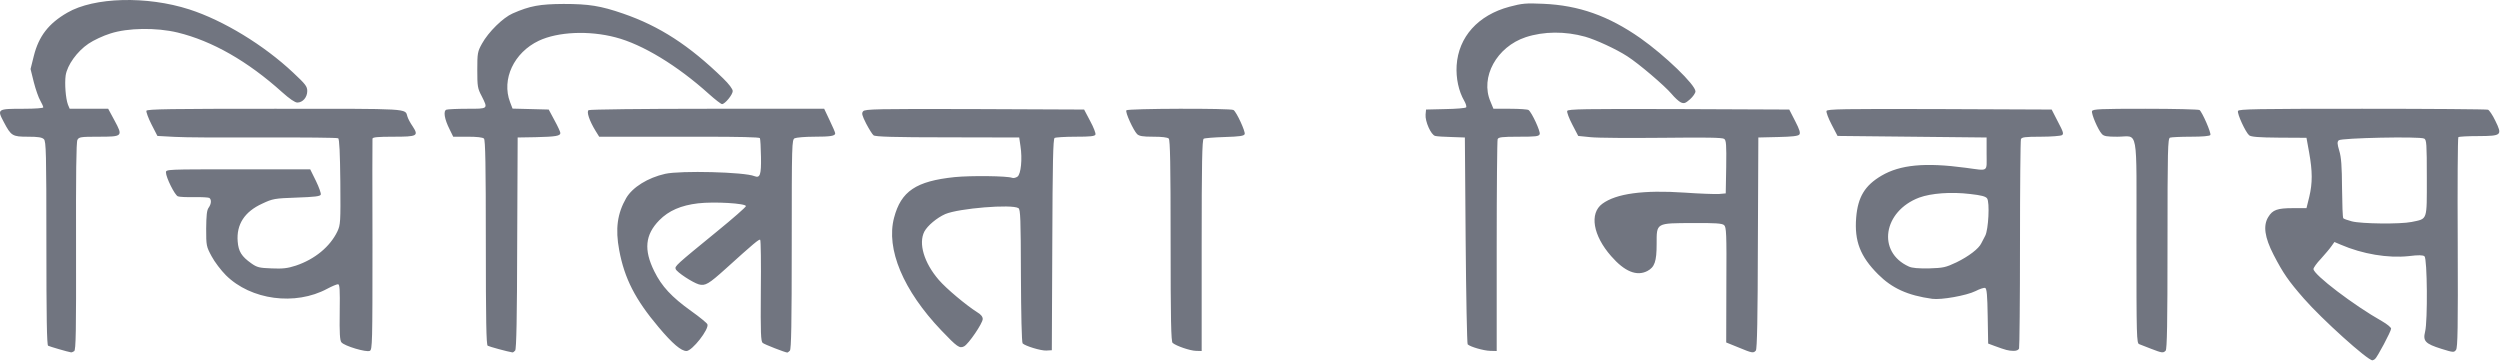 <?xml version="1.0" encoding="UTF-8" standalone="no"?>
<!DOCTYPE svg PUBLIC "-//W3C//DTD SVG 1.1//EN" "http://www.w3.org/Graphics/SVG/1.1/DTD/svg11.dtd">
<svg width="100%" height="100%" viewBox="0 0 1610 233" version="1.1" xmlns="http://www.w3.org/2000/svg" xmlns:xlink="http://www.w3.org/1999/xlink" xml:space="preserve" xmlns:serif="http://www.serif.com/" style="fill-rule:evenodd;clip-rule:evenodd;stroke-linejoin:round;stroke-miterlimit:2;">
    <g id="p8PQHOkOZ" transform="matrix(1,0,0,1,-10.126,-103.955)">
        <path d="M1539.6,335.2C1539,335.6 1538.3,336 1538,336C1534.9,336.1 1505.4,309.5 1493.8,296.2C1484,285 1480.5,280 1474.3,268C1468.5,256.7 1467.5,249.2 1470.9,243.7C1473.7,239.1 1476.7,238 1486.8,238L1495.5,238L1497.3,230.7C1499.4,221.8 1499.4,214.4 1497.2,202.1L1495.5,192.7L1477.9,192.6C1464.6,192.5 1459.9,192.1 1458.6,191.1C1456.3,189.2 1450.7,177.1 1451.4,175.4C1451.9,174.2 1463.3,174 1531.4,174C1575.1,174 1611.5,174.3 1612.4,174.6C1613.2,174.9 1615.4,178.1 1617.1,181.7C1621.7,191.1 1621.3,191.5 1606.2,191.6C1599.5,191.6 1593.7,191.9 1593.3,192.3C1592.9,192.7 1592.7,223.3 1592.9,260.3C1593.1,315.3 1592.9,327.8 1591.8,329.3C1590.5,331 1590.1,331 1582.4,328.6C1571.9,325.3 1570.4,323.6 1571.9,317.5C1573.6,310.7 1573.3,270.5 1571.5,269C1570.5,268.2 1567.7,268.1 1561.3,268.9C1548,270.3 1531.6,267.6 1517.5,261.5L1513.5,259.8L1511.5,262.6C1510.4,264.2 1507.4,267.7 1504.8,270.6C1502.1,273.4 1500,276.4 1500,277.2C1500,280.8 1526,300.6 1544.3,310.9C1547.4,312.7 1550,314.8 1550,315.6C1550,317.3 1541,334.2 1539.6,335.2ZM1524.7,246.5C1530.7,248.1 1555.9,248.4 1563.2,246.9C1573.6,244.7 1573,246.5 1573,218.5C1573,196.2 1572.8,194 1571.3,193.2C1568.4,191.7 1517.8,192.8 1516.3,194.3C1515.2,195.3 1515.3,196.6 1516.6,201C1517.9,205.2 1518.3,210.8 1518.4,225.2C1518.5,235.4 1518.8,244.1 1519.2,244.5C1519.5,244.9 1522,245.8 1524.7,246.5ZM687.8,261.6L687.5,329.5L684,329.7C680.5,329.9 670.4,326.8 668.7,325.1C668.1,324.5 667.7,305.8 667.6,281.5C667.5,244.8 667.3,238.8 666,238C661.7,235.3 627.7,238.1 618.9,241.8C613.5,244.2 607.5,249.2 605.4,253.1C601.5,260.7 605.2,273.2 614.7,284.2C619.5,289.8 632.3,300.5 639.4,305C641.8,306.4 643,307.9 643,309.4C643,312.1 633.9,325.5 631,327C628.1,328.5 626.6,327.5 616.3,316.7C591.8,291 580.6,264.3 585.9,244.2C590.4,227.1 600,220.6 625,218C635.1,217 658.9,217.2 662,218.5C662.9,218.8 664.4,218.4 665.4,217.7C667.6,216.1 668.6,206.3 667.3,198L666.5,192.5L620.3,192.4C586,192.4 573.7,192 572.7,191.1C571.9,190.5 569.8,187.1 567.9,183.5C565.2,178.1 564.9,176.9 566,175.6C567.1,174.2 574.7,174 637.8,174.2L708.3,174.5L712.2,181.9C714.4,185.9 715.9,189.9 715.6,190.6C715.2,191.7 712.3,192 702.8,192C696,192 689.9,192.4 689.3,192.8C688.3,193.4 688,208.7 687.8,261.6ZM974,262.6L974,330L969.8,329.9C965.6,329.8 956.9,327.3 955.3,325.7C954.9,325.2 954.3,295.1 954,258.7L953.5,192.5L945,192.2C940.3,192.1 935.5,191.8 934.4,191.5C931.7,190.9 927.8,182.1 928.2,177.7L928.5,174.5L941,174.2C947.8,174.1 953.8,173.6 954.3,173.1C954.7,172.7 954.2,170.8 953.1,168.9C949.5,162.7 947.7,154.3 948.2,146.1C949.4,127.7 962,113.7 982.2,108.3C990.5,106.1 992.8,105.9 1004,106.4C1026.9,107.4 1045.9,114.1 1066.5,128.5C1082.4,139.7 1102,158.6 1102,162.8C1102,163.9 1100.4,166.2 1098.5,167.9C1095.5,170.5 1094.7,170.8 1092.6,169.9C1091.3,169.3 1088.6,166.8 1086.6,164.4C1082.2,159.2 1065.6,145 1058.1,140.2C1051,135.6 1038,129.6 1031,127.6C1018.1,124 1004.3,124.1 992.7,127.9C974,134.1 963.2,153.7 970,169.4L971.9,174L982.7,174C988.6,174 994,174.4 994.5,174.8C996.6,176.3 1002.3,188.7 1001.7,190.3C1001.2,191.8 999.3,192 988.1,192C977.3,192 975.1,192.3 974.6,193.6C974.3,194.5 974,225.5 974,262.6ZM1140.9,329.7C1139.3,331.5 1138.6,331.4 1129.7,327.7L1121.8,324.5L1121.9,287.4C1122.1,253.7 1121.9,250.2 1120.4,248.9C1119.1,247.8 1114.7,247.5 1100.5,247.6C1076.4,247.7 1077,247.3 1077,261.1C1077,272.4 1075.7,276 1071,278.5C1064.2,282 1056.4,278.9 1047.7,268.9C1036,255.6 1033.6,241.4 1042,235.2C1050.9,228.6 1068.5,226.2 1095,228C1104.6,228.7 1114.5,229 1117,228.9L1121.5,228.5L1121.8,211.5C1122,197 1121.8,194.3 1120.5,193.4C1119.4,192.5 1108.4,192.4 1080.7,192.7C1059.7,192.9 1038.9,192.8 1034.5,192.3L1026.5,191.5L1022.7,184.2C1020.6,180.2 1019.1,176.2 1019.4,175.4C1019.9,174.2 1030,174 1091.2,174.2L1162.4,174.5L1166.2,181.9C1169.1,187.5 1169.7,189.6 1168.9,190.6C1168.1,191.6 1164.1,192 1155.2,192.2L1142.5,192.5L1142.2,260.4C1142.1,308.5 1141.7,328.7 1140.9,329.7ZM518.8,329.8C518.1,330.5 517.4,331 517.1,331C515.4,330.8 502.5,325.8 501.3,324.8C500.1,323.8 499.9,318.6 500.1,291.3C500.3,273.6 500.1,258.8 499.7,258.4C499.1,257.7 495.4,260.8 477.5,277C466.5,286.9 464.3,288.2 460.2,287.1C456.1,285.9 446.1,279.3 445.3,277.3C444.5,275.4 445.2,274.8 472,252.9C482.2,244.6 490.5,237.3 490.5,236.7C490.5,234.9 470.1,233.7 459.7,234.9C448.7,236.2 440.8,239.6 434.7,245.8C425.6,255.1 424.6,264.8 431.5,278.7C436.3,288.4 442.6,295.2 455.3,304.3C460.8,308.2 465.4,312 465.7,312.8C466.9,315.9 455.9,330 452.2,330C448.8,330 443.2,325.3 434.3,314.7C419.2,296.8 412.3,283.3 408.9,265.1C406.3,251.3 407.7,241.4 413.4,231.5C417.5,224.5 427.4,218.4 438.5,215.9C448.4,213.7 489.5,214.7 496,217.4C499.6,218.8 500.4,216.6 500.2,205C500.1,198.9 499.8,193.5 499.5,192.9C499.1,192.3 485.7,192 463.7,192L396,192L393.7,188.3C389.7,181.8 387.7,175.8 389.2,174.9C389.9,174.4 424.3,174 465.7,174L540.9,174L544.4,181.4C546.4,185.5 548,189.3 548,189.8C548,191.5 545.1,192 534.4,192C528.6,192 523,192.5 521.9,193C520.1,194 520,195.9 520,261.3C520,312.3 519.7,328.9 518.8,329.8ZM341.9,329.7C341.3,330.4 340.5,331 340.1,330.9C336.9,330.4 325.2,327.2 324.2,326.6C323.3,326.1 323,310.5 323,260.1C323,210.3 322.7,194.1 321.8,193.2C321,192.4 317.2,192 311.3,192L302,192L299.7,187.3C296.3,180.6 295.5,175.4 297.6,174.6C298.4,174.3 304.5,174 311.1,174C324.7,174 324.5,174.2 320.3,165.8C317.7,160.9 317.5,159.6 317.5,149C317.5,138.1 317.7,137.2 320.5,132.1C324.7,124.5 334.1,115.3 340.3,112.6C351.5,107.7 357.7,106.6 373,106.5C389.4,106.5 396.9,107.7 411.4,112.7C434.9,120.8 454,133.2 475.8,154.4C479.6,158.1 482,161.3 482,162.6C482,164.9 477,171 475.1,171C474.5,171 470.7,168.1 466.7,164.5C446.4,146.2 423.9,132.5 406.5,128C389.4,123.5 369.4,124.4 357.1,130.2C341.1,137.8 333,155 338.6,169.7L340.2,173.9L351.9,174.2L363.5,174.5L367.2,181.4C369.3,185.2 371,188.9 371,189.6C371,191.5 368.1,192 355,192.3L343.5,192.5L343.2,260.4C343.1,308.5 342.7,328.7 341.9,329.7ZM1310.4,328.4C1310,329.4 1308.6,330 1306.6,329.9C1303.5,329.8 1302.1,329.5 1294.5,326.7L1290.5,325.2L1290.2,307.6C1290,294.1 1289.6,289.8 1288.6,289.4C1287.9,289.1 1285.1,290 1282.4,291.4C1276.6,294.3 1260.2,297.2 1254.5,296.4C1238.6,294.2 1228.6,289.6 1219.6,280.6C1208.1,269.1 1204.3,259.2 1205.5,244.1C1206.6,230.8 1211.1,223.4 1221.8,217.1C1233.9,210 1249.9,208.5 1276,212C1291.1,214 1289.5,215.1 1289.5,203L1289.5,192.5L1193.5,191.5L1189.7,184.2C1187.6,180.2 1186.1,176.2 1186.4,175.4C1186.9,174.2 1197,174 1259.2,174.2L1331.4,174.5L1335.4,182.3C1338.9,188.9 1339.3,190.2 1338,191C1337.2,191.5 1331,192 1324.4,192C1314.2,192 1312.1,192.3 1311.6,193.6C1311.3,194.5 1311,224.8 1311,261C1311,297.2 1310.7,327.5 1310.4,328.4ZM1239.4,275.6C1241.5,276.6 1245.6,276.9 1252.5,276.8C1261.7,276.5 1263.1,276.2 1270.1,272.9C1277.9,269.1 1284.5,264.1 1286.1,260.6C1286.7,259.4 1287.8,257.3 1288.6,255.8C1290.7,251.9 1291.6,234.1 1289.8,231.7C1288.8,230.4 1286,229.7 1279,228.9C1266.5,227.4 1253.8,228.4 1246.1,231.2C1222.8,240 1218.8,266.3 1239.4,275.6ZM784,262.1L784,330L780.3,329.9C776.5,329.8 767.7,326.8 765.3,324.8C764.3,324 764,310.2 764,259.1C764,210.1 763.7,194.1 762.8,193.2C762,192.4 758.3,192 752.9,192C745.9,192 743.8,191.6 742.4,190.3C740,187.8 734.7,176.3 735.5,175C736.2,173.8 802.9,173.6 804.5,174.8C806.5,176.1 812.3,188.8 811.7,190.3C811.3,191.5 808.6,191.9 798.8,192.2C792,192.4 785.9,192.9 785.3,193.3C784.3,193.9 784,208.8 784,262.1ZM1404.8,329.8C1403.2,331.4 1402.5,331.3 1395.5,328.6C1392.2,327.3 1388.7,326 1387.8,325.6C1386.1,325.1 1386,321.1 1386,259.6C1386,183.8 1387.5,192 1373.7,192C1366.9,192 1365,191.7 1363.7,190.2C1361.2,187.5 1356.8,177.1 1357.4,175.5C1357.9,174.2 1363,174 1391.7,174C1410.3,174 1426,174.4 1426.6,174.8C1428.3,176 1434.3,189.7 1433.6,190.9C1433.1,191.6 1428.5,192 1421,192C1414.5,192 1408.5,192.3 1407.6,192.6C1406.2,193.2 1406,200.1 1406,260.9C1406,312.2 1405.7,328.9 1404.8,329.8ZM57.9,330.1C57.1,330.6 56.3,330.9 56,330.9C53.9,330.6 42,327.1 41.1,326.6C40.3,326.1 40,308.4 40,260.5C40,202.4 39.8,195 38.4,193.6C37.2,192.4 34.7,192 28.1,192C18.1,192 17.3,191.5 12.6,182.6C8.1,174.1 8.3,174 25.6,174C32.7,174 38,173.6 38,173.1C38,172.5 37.1,170.6 36.1,168.8C35,167 33.1,161.6 31.9,156.9L29.8,148.4L31.9,140C35.1,127.2 41.5,119 53.5,112.1C70.7,102.1 104.6,101.2 132,110C154,117.1 180.1,133 199,150.8C206.9,158.2 208,159.6 208,162.6C208,166.6 205.1,170 201.6,170C200.1,170 196.6,167.6 191.9,163.4C169.6,143.3 146.7,130.3 124.5,124.9C110.8,121.6 92.4,121.9 81.3,125.5C76.7,126.9 70.3,129.9 67.1,132.1C59.8,137 53.4,145.9 52.4,152.6C51.7,157.8 52.4,167.4 53.9,171.4L55,174L79.8,174L83.9,181.6C89.4,191.8 89.2,192 73.4,192C62.1,192 61,192.2 60,194C59.2,195.4 59,216.5 59.1,262.6C59.2,317.7 59,329.4 57.9,330.1ZM250,261.7C250,325.1 249.9,329 248.3,329.9C246.1,331 231.9,326.8 230,324.4C229,323.3 228.7,318.4 228.9,304.9C229.1,290.1 228.9,287 227.8,287C227,287 223.9,288.3 220.9,289.9C200.3,301 171.7,297.2 155.6,281.2C152.5,278.1 148.3,272.6 146.4,269C143,262.7 142.9,262.2 142.9,251.2C143,242.7 143.3,239.3 144.5,237.7C146.3,235.2 146.4,232.4 144.9,231.4C144.3,231.1 139.9,230.8 135.1,230.9C130.3,231 125.6,230.8 124.7,230.4C122.7,229.7 117,218.2 117,215C117,213 117.4,213 163.5,213L209.9,213L213.6,220.5C215.6,224.6 217,228.6 216.7,229.3C216.3,230.4 212.6,230.8 201.2,231.2C186.9,231.7 185.8,231.9 179,235.1C167.6,240.3 162.3,248.5 163.2,259.5C163.7,265.9 165.7,269.1 171.9,273.5C175.7,276.2 177.1,276.5 185,276.8C192.2,277.1 195.2,276.8 200.7,275C212.9,270.9 222.7,262.8 227.4,253C229.4,248.7 229.5,247.2 229.3,221.1C229.1,202.7 228.7,193.4 227.9,193C227.3,192.6 205.8,192.4 180.2,192.5C154.5,192.6 128.6,192.5 122.5,192.1L111.5,191.5L107.7,184.1C105.6,180 104.2,176 104.4,175.3C104.8,174.2 120.3,174 187.3,174C275.4,174 270.9,173.7 272.5,179C272.9,180.4 274.4,183.2 275.8,185.2C279.9,191.5 279,192 263.5,192C253.4,192 250,192.3 250,193.3C249.9,193.9 249.9,224.7 250,261.7Z" style="fill:rgb(113,117,128);"/>
    </g>
</svg>
